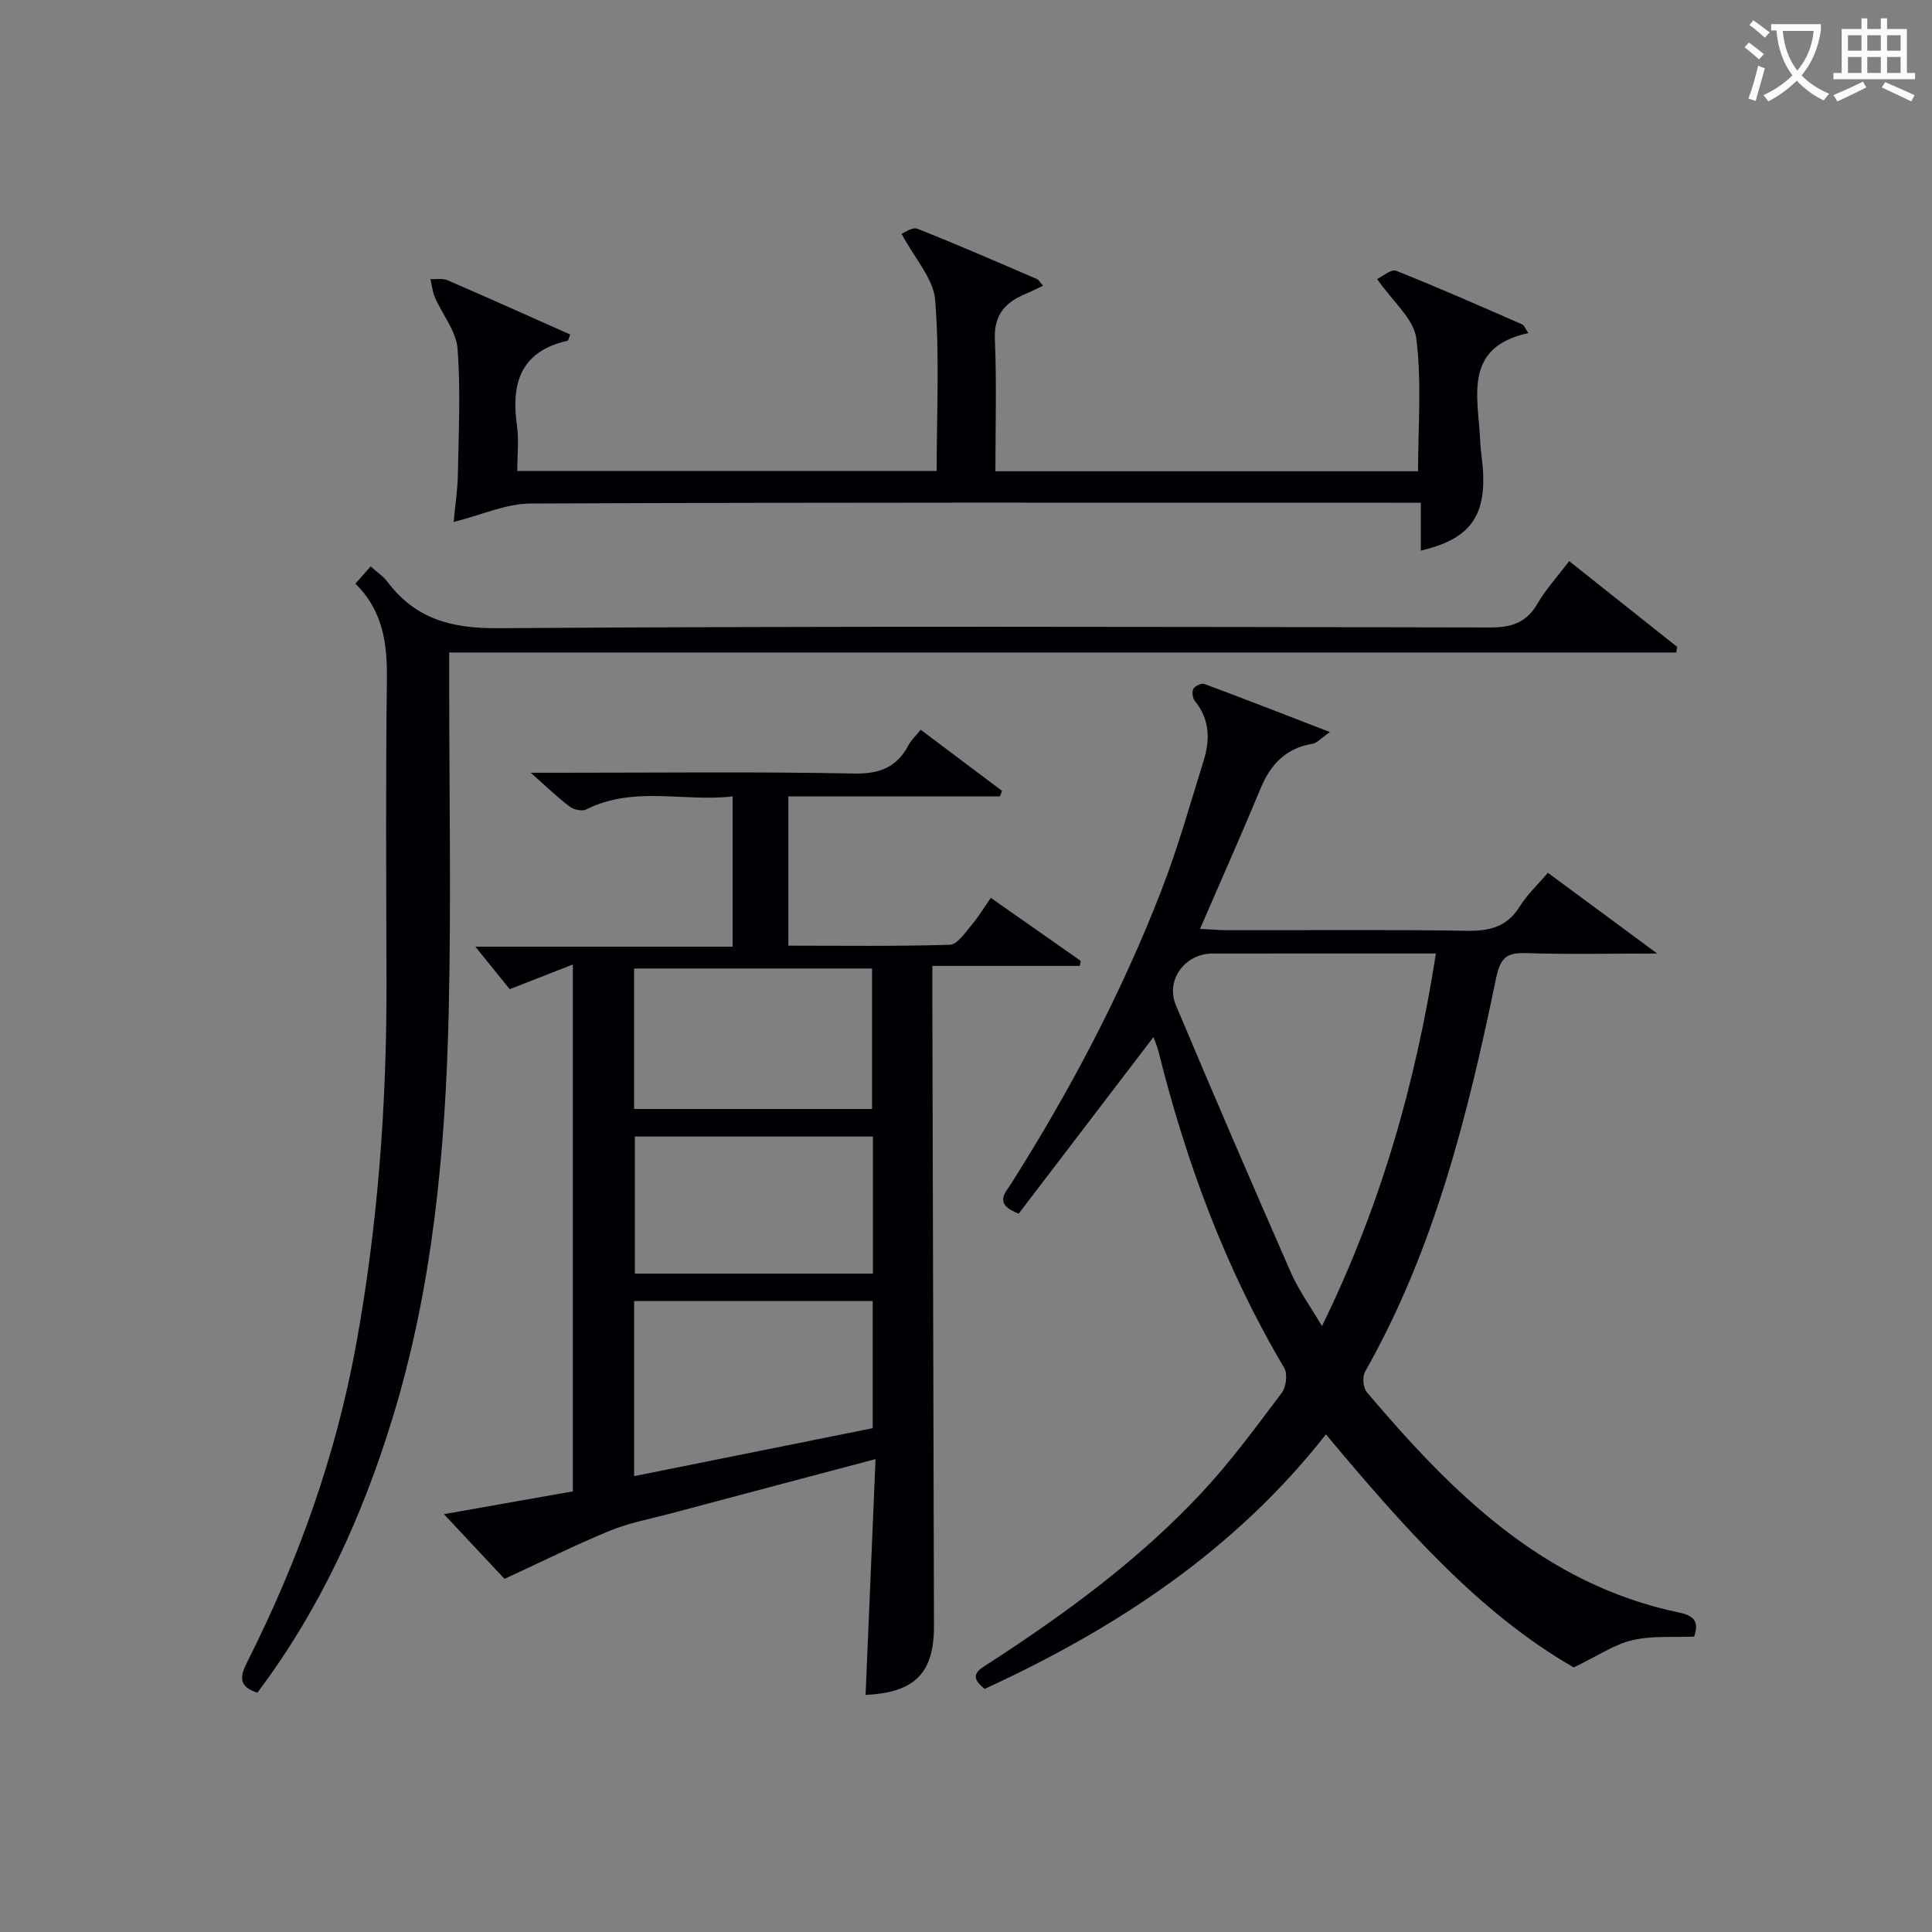 <svg enable-background="new 0 0 400 400" viewBox="0 0 400 400" xmlns="http://www.w3.org/2000/svg"><rect x="0" y="0" width="400" height="400" fill="#808080" stroke="none"/><g fill="#010105"><path d="m179.21 350.91c.68-16.06 1.36-32.12 2.06-48.82-14.75 3.91-28.66 7.59-42.57 11.3-4.17 1.11-8.47 1.9-12.43 3.53-7.11 2.92-14 6.36-21.81 9.97-3.27-3.49-7.63-8.14-12.55-13.4 9.3-1.65 17.84-3.16 26.69-4.72 0-36.12 0-72.15 0-109.08-4.46 1.74-8.4 3.28-13.07 5.11-2.07-2.56-4.66-5.77-7.11-8.8h53.26c0-10.55 0-20.45 0-31.11-10.13 1.17-20.47-2.26-30.32 2.7-.85.43-2.57.05-3.41-.59-2.47-1.86-4.71-4.04-8.08-7.01h6.03c20.32 0 40.65-.24 60.97.16 5.36.1 8.84-1.36 11.27-5.94.53-1.01 1.43-1.82 2.49-3.12 5.66 4.26 11.25 8.45 16.83 12.65-.14.38-.28.76-.43 1.14-14.52 0-29.04 0-43.81 0v30.91c11.25 0 22.36.16 33.46-.19 1.54-.05 3.14-2.52 4.47-4.08 1.39-1.63 2.5-3.5 3.99-5.63 6.3 4.42 12.45 8.73 18.61 13.05-.06.35-.13.69-.19 1.04-9.98 0-19.97 0-30.53 0v6.54c.11 43.31.23 86.62.34 129.93.07 9.89-3.9 13.98-14.16 14.46zm1.47-81.54c-16.61 0-32.96 0-49.39 0v36.25c16.65-3.35 32.98-6.63 49.39-9.93 0-9.02 0-17.6 0-26.32zm-49.4-39.77h49.27c0-9.96 0-19.52 0-29.08-16.62 0-32.84 0-49.27 0zm49.45 5.71c-16.78 0-33.02 0-49.29 0v28.38h49.29c0-9.56 0-18.81 0-28.38z"/><path d="m238.81 214.72c-9.42 12.34-18.75 24.56-27.9 36.55-5.22-1.98-2.79-4.28-1.61-6.14 12.23-19.29 22.86-39.43 31.13-60.72 3.42-8.8 5.98-17.93 8.78-26.96 1.33-4.3 1.27-8.53-1.81-12.3-.48-.59-.67-1.9-.33-2.52.32-.6 1.68-1.25 2.26-1.03 8.33 3.09 16.61 6.33 26.01 9.96-1.89 1.32-2.66 2.27-3.56 2.42-5.5.9-8.69 4.21-10.77 9.21-3.93 9.49-8.13 18.88-12.56 29.12 2.38.12 4.09.28 5.81.28 16.5.02 33-.15 49.49.12 4.75.08 8.32-.86 10.93-5.08 1.47-2.37 3.59-4.34 5.79-6.93 7.22 5.33 14.32 10.58 22.64 16.72-10.09 0-18.61.2-27.1-.09-4.06-.14-5.38.93-6.27 5.23-5.82 28.18-12.73 56.05-27.11 81.42-.6 1.05-.42 3.33.34 4.24 17.62 20.79 36.57 39.79 64.72 45.65 2.87.6 4.19 1.77 3.06 4.97-4.22.18-8.66-.22-12.78.74-3.72.86-7.1 3.22-12.14 5.64-19.59-11.22-35.44-29.28-51.31-48.25-18.82 23.99-43.42 40.18-70.65 52.69-3.72-2.86-.99-4.08 1.08-5.43 15.82-10.28 31-21.4 43.9-35.24 5.99-6.43 11.22-13.58 16.52-20.61.91-1.21 1.25-3.93.52-5.16-12.15-20.47-20.28-42.5-26.03-65.49-.29-1.14-.76-2.21-1.05-3.01zm58.48-17.31c-16 0-31.14-.01-46.28.01-5.66.01-9.75 5.47-7.56 10.68 7.79 18.52 15.74 36.96 23.81 55.36 1.6 3.65 4 6.94 6.44 11.1 12.16-24.88 19.36-50.08 23.59-77.15z"/><path d="m324.88 116.17c7.84 6.22 15.1 12 22.37 17.77-.06.38-.13.77-.19 1.15-84.54 0-169.07 0-254.06 0v6.28c0 22.83.43 45.66-.11 68.48-.67 28.44-3.28 56.71-11.72 84.08-6.25 20.28-14.99 39.38-27.88 56.52-4.15-1.31-3.52-3.55-2.05-6.47 10.45-20.73 18.24-42.43 22.43-65.26 4.56-24.91 6.41-50.09 6.35-75.42-.05-20.83-.18-41.66.08-62.48.1-7.44-.73-14.28-6.52-19.98 1.11-1.25 2.03-2.29 3.16-3.57 1.33 1.2 2.61 2.03 3.47 3.18 5.78 7.66 13.19 9.68 22.84 9.61 68.48-.46 136.96-.28 205.44-.15 4.43.01 7.53-.96 9.82-4.92 1.72-2.97 4.11-5.56 6.57-8.82z"/><path d="m193.93 97.51c0-12.09.61-23.8-.31-35.38-.35-4.43-4.23-8.58-6.96-13.73.54-.19 2.23-1.45 3.27-1.04 8.33 3.29 16.54 6.88 24.78 10.42.39.17.62.68 1.23 1.38-1.33.63-2.44 1.2-3.59 1.68-4.21 1.74-6.59 4.32-6.37 9.41.38 8.97.11 17.96.11 27.32h87.5c0-9.08.79-18.4-.36-27.49-.51-4.07-4.9-7.66-8.11-12.31 1.08-.5 2.91-2.12 3.93-1.71 8.8 3.49 17.45 7.33 26.13 11.11.37.16.55.76 1.26 1.79-13.62 2.95-10.38 13.25-9.98 22.35.1 2.32.54 4.62.62 6.94.31 9.09-3.19 13.47-12.91 15.75 0-3.14 0-6.17 0-9.92-2.31 0-4.07 0-5.84 0-59.5 0-119-.09-178.49.17-5.08.02-10.14 2.37-15.92 3.82.32-3.46.82-6.67.88-9.89.15-8.66.6-17.37-.07-25.98-.28-3.63-3.12-7.04-4.68-10.61-.51-1.18-.63-2.53-.93-3.8 1.19.06 2.53-.21 3.56.24 8.49 3.67 16.93 7.47 25.38 11.23-.31.73-.38 1.25-.57 1.29-9.68 2.18-11.72 8.79-10.46 17.57.42 2.93.07 5.98.07 9.4 28.87-.01 57.57-.01 86.83-.01z"/></g><path d="m362.1 8.8c1.1.8 2.1 1.6 3.1 2.4l-1 1.1c-1.3-1.1-2.3-2-3-2.5zm1.9 4.8c.5.2.9.4 1.4.5-.6 2.3-1.3 4.5-1.9 6.8l-1.5-.5c.8-2.1 1.4-4.3 2-6.8zm-1-9.4c1.3.9 2.4 1.8 3.4 2.5l-1 1.1c-1.4-1.2-2.4-2.1-3.2-2.6zm3.7 2.2v-1.4h10.3v1.2c-.5 3.6-1.8 6.8-4 9.4 1.5 1.6 3.4 2.8 5.7 3.8-.3.4-.7.8-1.1 1.4-2.3-1.1-4.1-2.5-5.6-4.1-1.6 1.6-3.6 3.1-5.9 4.3-.3-.5-.7-.9-1-1.3 2.4-1.1 4.4-2.5 6-4.1-1.9-2.5-3-5.6-3.3-9.3h-1.1zm8.8 0h-6.4c.3 3.3 1.3 6 3 8.2 2-2.3 3.1-5.1 3.4-8.2z" fill="#fcfbfa"/><path d="m385.3 3.8h1.3v2.2h2.8v-2.2h1.3v2.2h4.1v9.1h1.7v1.3h-16.9v-1.3h1.7v-9.1h4.1v-2.2zm.4 13.1.7 1.2c-1.8.9-3.8 1.9-6 2.9-.2-.4-.5-.8-.8-1.3 2.3-1 4.3-1.9 6.1-2.8zm-3.1-6.4h2.8v-3.2h-2.8zm0 4.6h2.8v-3.3h-2.8zm4-4.6h2.8v-3.2h-2.8zm0 4.6h2.8v-3.3h-2.8zm3.7 1.9c2.1.9 4.1 1.8 6.1 2.7l-.7 1.3c-2.2-1.1-4.2-2-6.1-2.9zm3.2-9.7h-2.8v3.2h2.8zm-2.8 7.8h2.8v-3.3h-2.8z" fill="#fcfbfa"/></svg>
